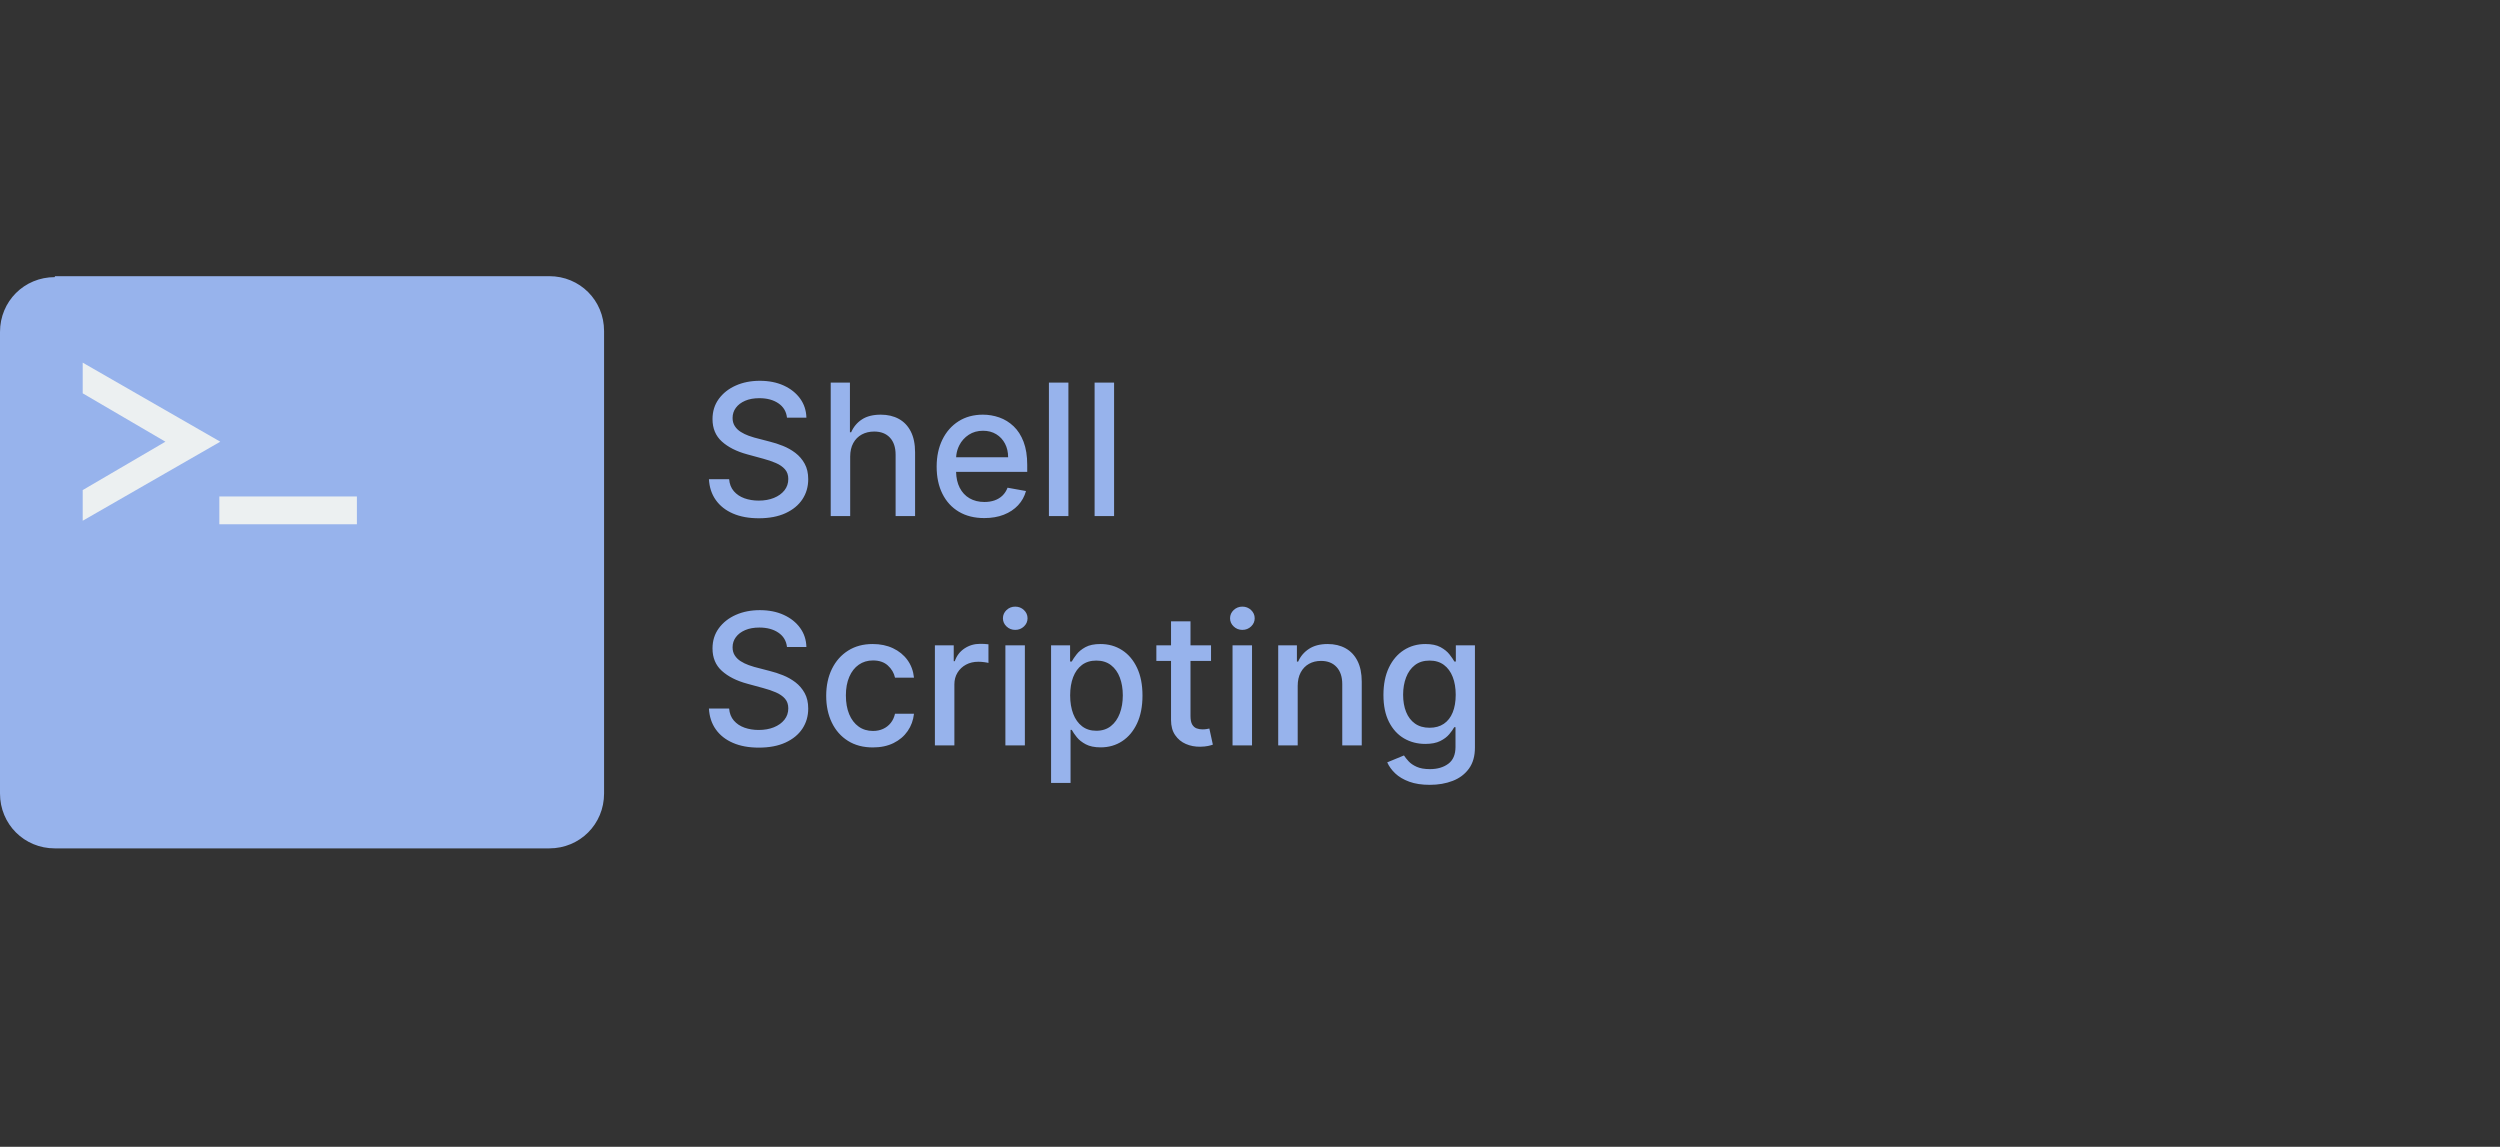<?xml version="1.0" encoding="UTF-8"?>
<svg width="218px" height="100px" viewBox="0 0 218 100" version="1.1" xmlns="http://www.w3.org/2000/svg" xmlns:xlink="http://www.w3.org/1999/xlink">
    <rect x="0" y="0" width="218" height="100" fill="#333333" stroke="none"/>
    <!-- Generator: Sketch 59.1 (86144) - https://sketch.com -->
    <title>Slice</title>
    <desc>Created with Sketch.</desc>
    <g id="Page-1" stroke="none" stroke-width="1" fill="none" fill-rule="evenodd">
        <g id="icon1" transform="translate(-515, -1956)" fill-rule="nonzero">
            <g id="Group-39" transform="translate(515, 1980)">
                <g id="terminal.688d9a2b">
                    <path d="M4.784,0.165 C2.109,0.165 0,2.274 0,4.949 L0,12.16 L0,19.372 L0,21.8 L0,24.228 L0,26.656 L0,33.868 L0,45.195 C0,47.87 2.109,49.979 4.784,49.979 L26.337,49.979 L47.891,49.979 C50.566,49.979 52.675,47.87 52.675,45.195 L52.675,33.868 L52.675,24.074 L52.675,19.29 L52.675,12.078 L52.675,4.866 C52.675,2.191 50.566,0.082 47.891,0.082 L26.337,0.082 L4.784,0.082 L4.784,0.165 Z" id="XMLID_4_" fill="#97B3EC"></path>
                    <path d="M7.212,7.623 L7.212,10.298 L14.424,14.516 L7.212,18.735 L7.212,21.409 L19.208,14.516 L7.212,7.623 Z M19.126,19.29 L19.126,21.718 L31.121,21.718 L31.121,19.29 L19.126,19.29 Z" id="XMLID_7_" fill="#ECF0F1"></path>
                </g>
                <path d="M68.625,12.42 C68.564,11.883 68.314,11.465 67.875,11.168 C67.436,10.87 66.883,10.722 66.216,10.722 C65.739,10.722 65.326,10.796 64.977,10.946 C64.629,11.096 64.359,11.3 64.168,11.56 C63.976,11.819 63.881,12.114 63.881,12.443 C63.881,12.72 63.946,12.958 64.077,13.159 C64.207,13.36 64.38,13.527 64.594,13.662 C64.808,13.796 65.038,13.908 65.284,13.997 C65.448,14.057 65.608,14.109 65.764,14.154 L67.131,14.511 C67.502,14.602 67.883,14.725 68.273,14.881 C68.663,15.036 69.025,15.241 69.358,15.494 C69.691,15.748 69.961,16.062 70.168,16.438 C70.374,16.813 70.477,17.261 70.477,17.784 C70.477,18.443 70.308,19.028 69.969,19.54 C69.63,20.051 69.139,20.455 68.497,20.75 C67.855,21.045 67.08,21.193 66.17,21.193 C65.299,21.193 64.545,21.055 63.909,20.778 C63.273,20.502 62.775,20.109 62.415,19.599 C62.055,19.09 61.856,18.485 61.818,17.784 L63.58,17.784 C63.614,18.205 63.751,18.554 63.991,18.832 C64.232,19.111 64.541,19.317 64.918,19.452 C65.295,19.586 65.708,19.653 66.159,19.653 C66.655,19.653 67.098,19.575 67.486,19.418 C67.874,19.26 68.18,19.041 68.403,18.759 C68.627,18.476 68.739,18.146 68.739,17.767 C68.739,17.422 68.641,17.14 68.446,16.92 C68.251,16.701 67.988,16.519 67.656,16.375 C67.325,16.231 66.951,16.104 66.534,15.994 L65.159,15.619 C64.227,15.366 63.49,14.992 62.946,14.5 C62.402,14.008 62.131,13.356 62.131,12.545 C62.131,11.875 62.312,11.29 62.676,10.79 C63.04,10.29 63.532,9.901 64.153,9.622 C64.775,9.344 65.475,9.205 66.256,9.205 C67.044,9.205 67.74,9.343 68.344,9.619 C68.948,9.896 69.424,10.276 69.773,10.759 C70.121,11.241 70.303,11.795 70.318,12.42 L68.625,12.42 Z M74.136,15.818 L74.136,21 L72.438,21 L72.438,9.364 L74.114,9.364 L74.114,13.693 L74.222,13.693 C74.426,13.223 74.739,12.85 75.159,12.574 C75.58,12.297 76.129,12.159 76.807,12.159 C77.405,12.159 77.929,12.282 78.378,12.528 C78.827,12.775 79.175,13.141 79.423,13.628 C79.671,14.115 79.795,14.722 79.795,15.449 L79.795,21 L78.097,21 L78.097,15.653 C78.097,15.013 77.932,14.516 77.602,14.162 C77.273,13.808 76.814,13.631 76.227,13.631 C75.826,13.631 75.467,13.716 75.151,13.886 C74.834,14.057 74.586,14.306 74.406,14.634 C74.226,14.961 74.136,15.356 74.136,15.818 Z M83.374,15.875 L87.909,15.875 C87.909,15.428 87.818,15.031 87.636,14.685 C87.455,14.338 87.2,14.064 86.872,13.864 C86.545,13.663 86.161,13.562 85.722,13.562 C85.244,13.562 84.829,13.679 84.474,13.912 C84.12,14.145 83.848,14.448 83.656,14.821 C83.522,15.083 83.435,15.36 83.395,15.653 L83.374,15.875 L83.374,15.875 Z M83.371,17.148 C83.384,17.68 83.487,18.136 83.679,18.517 C83.885,18.926 84.174,19.238 84.545,19.452 C84.917,19.666 85.35,19.773 85.847,19.773 C86.169,19.773 86.462,19.726 86.727,19.634 C86.992,19.541 87.222,19.402 87.415,19.216 C87.608,19.03 87.756,18.801 87.858,18.528 L89.466,18.818 C89.337,19.292 89.107,19.705 88.776,20.06 C88.444,20.414 88.029,20.688 87.531,20.884 C87.033,21.079 86.466,21.176 85.83,21.176 C84.97,21.176 84.23,20.991 83.611,20.622 C82.991,20.253 82.514,19.732 82.179,19.06 C81.844,18.387 81.676,17.598 81.676,16.693 C81.676,15.799 81.844,15.011 82.179,14.33 C82.514,13.648 82.984,13.116 83.588,12.733 C84.192,12.35 84.9,12.159 85.71,12.159 C86.203,12.159 86.68,12.241 87.142,12.403 C87.604,12.566 88.019,12.822 88.386,13.17 C88.754,13.519 89.044,13.971 89.256,14.526 C89.468,15.08 89.574,15.754 89.574,16.545 L89.574,17.148 L83.371,17.148 L83.371,17.148 Z M93.165,9.364 L93.165,21 L91.466,21 L91.466,9.364 L93.165,9.364 Z M97.148,9.364 L97.148,21 L95.449,21 L95.449,9.364 L97.148,9.364 Z M68.625,32.42 C68.564,31.883 68.314,31.465 67.875,31.168 C67.436,30.87 66.883,30.722 66.216,30.722 C65.739,30.722 65.326,30.796 64.977,30.946 C64.629,31.096 64.359,31.3 64.168,31.56 C63.976,31.819 63.881,32.114 63.881,32.443 C63.881,32.72 63.946,32.958 64.077,33.159 C64.207,33.36 64.38,33.527 64.594,33.662 C64.808,33.796 65.038,33.908 65.284,33.997 C65.448,34.057 65.608,34.109 65.764,34.154 L67.131,34.511 C67.502,34.602 67.883,34.725 68.273,34.881 C68.663,35.036 69.025,35.241 69.358,35.494 C69.691,35.748 69.961,36.062 70.168,36.438 C70.374,36.813 70.477,37.261 70.477,37.784 C70.477,38.443 70.308,39.028 69.969,39.54 C69.63,40.051 69.139,40.455 68.497,40.75 C67.855,41.045 67.08,41.193 66.17,41.193 C65.299,41.193 64.545,41.055 63.909,40.778 C63.273,40.502 62.775,40.109 62.415,39.599 C62.055,39.09 61.856,38.485 61.818,37.784 L63.58,37.784 C63.614,38.205 63.751,38.554 63.991,38.832 C64.232,39.111 64.541,39.317 64.918,39.452 C65.295,39.586 65.708,39.653 66.159,39.653 C66.655,39.653 67.098,39.575 67.486,39.418 C67.874,39.26 68.18,39.041 68.403,38.759 C68.627,38.476 68.739,38.146 68.739,37.767 C68.739,37.422 68.641,37.14 68.446,36.92 C68.251,36.701 67.988,36.519 67.656,36.375 C67.325,36.231 66.951,36.104 66.534,35.994 L65.159,35.619 C64.227,35.366 63.49,34.992 62.946,34.5 C62.402,34.008 62.131,33.356 62.131,32.545 C62.131,31.875 62.312,31.29 62.676,30.79 C63.04,30.29 63.532,29.901 64.153,29.622 C64.775,29.344 65.475,29.205 66.256,29.205 C67.044,29.205 67.74,29.343 68.344,29.619 C68.948,29.896 69.424,30.276 69.773,30.759 C70.121,31.241 70.303,31.795 70.318,32.42 L68.625,32.42 Z M76.114,41.176 C75.269,41.176 74.543,40.984 73.935,40.599 C73.327,40.215 72.86,39.684 72.534,39.006 C72.208,38.328 72.045,37.551 72.045,36.676 C72.045,35.79 72.212,35.007 72.545,34.327 C72.879,33.647 73.348,33.116 73.955,32.733 C74.561,32.35 75.275,32.159 76.097,32.159 C76.759,32.159 77.35,32.281 77.869,32.526 C78.388,32.77 78.808,33.112 79.128,33.551 C79.448,33.991 79.638,34.504 79.699,35.091 L78.045,35.091 C77.955,34.682 77.747,34.33 77.423,34.034 C77.099,33.739 76.667,33.591 76.125,33.591 C75.652,33.591 75.238,33.715 74.884,33.963 C74.529,34.211 74.254,34.563 74.057,35.02 C73.86,35.476 73.761,36.015 73.761,36.636 C73.761,37.273 73.858,37.822 74.051,38.284 C74.244,38.746 74.518,39.104 74.872,39.358 C75.226,39.612 75.644,39.739 76.125,39.739 C76.447,39.739 76.74,39.679 77.003,39.56 C77.266,39.44 77.488,39.269 77.668,39.045 C77.848,38.822 77.973,38.553 78.045,38.239 L79.699,38.239 C79.638,38.803 79.455,39.307 79.148,39.75 C78.841,40.193 78.431,40.542 77.918,40.795 C77.404,41.049 76.803,41.176 76.114,41.176 Z M81.523,41 L81.523,32.273 L83.165,32.273 L83.165,33.659 L83.256,33.659 C83.415,33.189 83.696,32.819 84.099,32.548 C84.503,32.277 84.96,32.142 85.472,32.142 L85.71,32.147 L85.71,32.147 L85.849,32.153 C85.995,32.161 86.11,32.17 86.193,32.182 L86.193,33.807 L86.051,33.776 C85.991,33.765 85.917,33.754 85.83,33.741 C85.655,33.717 85.481,33.705 85.307,33.705 C84.905,33.705 84.548,33.789 84.236,33.957 C83.923,34.126 83.676,34.359 83.494,34.656 C83.312,34.954 83.222,35.292 83.222,35.67 L83.222,41 L81.523,41 Z M87.67,41 L87.67,32.273 L89.369,32.273 L89.369,41 L87.67,41 Z M88.528,30.926 C88.233,30.926 87.98,30.827 87.77,30.628 C87.56,30.429 87.455,30.191 87.455,29.915 C87.455,29.634 87.56,29.395 87.77,29.196 C87.98,28.997 88.233,28.898 88.528,28.898 C88.824,28.898 89.077,28.997 89.287,29.196 C89.497,29.395 89.602,29.634 89.602,29.915 C89.602,30.191 89.497,30.429 89.287,30.628 C89.077,30.827 88.824,30.926 88.528,30.926 Z M91.653,44.273 L91.653,32.273 L93.312,32.273 L93.312,33.688 L93.455,33.688 C93.553,33.506 93.695,33.295 93.881,33.057 C94.066,32.818 94.324,32.609 94.653,32.429 C94.983,32.249 95.419,32.159 95.96,32.159 C96.665,32.159 97.294,32.337 97.847,32.693 C98.4,33.049 98.834,33.562 99.151,34.233 C99.467,34.903 99.625,35.71 99.625,36.653 C99.625,37.597 99.468,38.404 99.153,39.077 C98.839,39.749 98.407,40.266 97.858,40.628 C97.309,40.99 96.682,41.17 95.977,41.17 C95.447,41.17 95.014,41.081 94.679,40.903 C94.344,40.725 94.081,40.517 93.892,40.278 C93.703,40.04 93.557,39.828 93.455,39.642 L93.352,39.642 L93.352,44.273 L91.653,44.273 Z M93.318,36.636 C93.318,37.25 93.407,37.788 93.585,38.25 C93.763,38.712 94.021,39.073 94.358,39.332 C94.695,39.592 95.108,39.722 95.597,39.722 C96.104,39.722 96.528,39.586 96.869,39.315 C97.21,39.045 97.469,38.676 97.645,38.21 C97.821,37.744 97.909,37.22 97.909,36.636 C97.909,36.061 97.823,35.544 97.651,35.085 C97.478,34.627 97.221,34.265 96.878,34 C96.535,33.735 96.108,33.602 95.597,33.602 C95.104,33.602 94.688,33.729 94.349,33.983 C94.01,34.237 93.754,34.591 93.58,35.045 C93.405,35.5 93.318,36.03 93.318,36.636 Z M105.602,32.273 L105.602,33.636 L100.835,33.636 L100.835,32.273 L105.602,32.273 Z M102.114,30.182 L103.812,30.182 L103.812,38.438 C103.812,38.767 103.862,39.014 103.96,39.179 C104.059,39.344 104.187,39.455 104.344,39.514 C104.501,39.573 104.672,39.602 104.858,39.602 C104.994,39.602 105.114,39.593 105.216,39.574 L105.455,39.528 L105.455,39.528 L105.761,40.932 C105.663,40.97 105.523,41.009 105.341,41.048 C105.159,41.088 104.932,41.11 104.659,41.114 C104.212,41.121 103.795,41.042 103.409,40.875 C103.023,40.708 102.71,40.451 102.472,40.102 C102.233,39.754 102.114,39.316 102.114,38.79 L102.114,30.182 Z M107.477,41 L107.477,32.273 L109.176,32.273 L109.176,41 L107.477,41 Z M108.335,30.926 C108.04,30.926 107.787,30.827 107.577,30.628 C107.366,30.429 107.261,30.191 107.261,29.915 C107.261,29.634 107.366,29.395 107.577,29.196 C107.787,28.997 108.04,28.898 108.335,28.898 C108.631,28.898 108.884,28.997 109.094,29.196 C109.304,29.395 109.409,29.634 109.409,29.915 C109.409,30.191 109.304,30.429 109.094,30.628 C108.884,30.827 108.631,30.926 108.335,30.926 Z M124.295,32.159 C124.837,32.159 125.275,32.249 125.608,32.429 C125.941,32.609 126.202,32.818 126.389,33.057 C126.577,33.295 126.722,33.506 126.824,33.688 L126.949,33.688 L126.949,32.273 L128.614,32.273 L128.614,41.193 C128.614,41.936 128.439,42.546 128.091,43.026 C127.742,43.505 127.272,43.86 126.679,44.091 C126.086,44.322 125.419,44.438 124.676,44.438 C123.983,44.438 123.387,44.347 122.889,44.165 C122.391,43.983 121.985,43.743 121.67,43.446 C121.356,43.149 121.121,42.826 120.966,42.477 L122.426,41.875 C122.528,42.034 122.666,42.206 122.838,42.392 C123.01,42.578 123.245,42.737 123.543,42.869 C123.84,43.002 124.223,43.068 124.693,43.068 C125.337,43.068 125.869,42.913 126.29,42.602 C126.71,42.292 126.92,41.799 126.92,41.125 L126.92,39.409 L126.812,39.409 C126.71,39.595 126.563,39.801 126.372,40.028 C126.181,40.256 125.919,40.453 125.585,40.619 C125.252,40.786 124.818,40.869 124.284,40.869 C123.595,40.869 122.974,40.707 122.423,40.384 C121.872,40.06 121.437,39.58 121.116,38.946 C120.796,38.312 120.636,37.53 120.636,36.602 C120.636,35.674 120.795,34.879 121.111,34.216 C121.427,33.553 121.862,33.045 122.415,32.69 C122.968,32.336 123.595,32.159 124.295,32.159 Z M115.773,32.159 C116.367,32.159 116.888,32.283 117.335,32.531 C117.782,32.779 118.129,33.148 118.375,33.636 C118.621,34.125 118.744,34.729 118.744,35.449 L118.744,41 L117.045,41 L117.045,35.653 C117.045,35.021 116.881,34.526 116.551,34.168 C116.222,33.81 115.769,33.631 115.193,33.631 C114.799,33.631 114.45,33.716 114.145,33.886 C113.84,34.057 113.599,34.306 113.423,34.634 C113.247,34.961 113.159,35.356 113.159,35.818 L113.159,41 L111.46,41 L111.46,32.273 L113.091,32.273 L113.091,33.693 L113.199,33.693 C113.4,33.231 113.715,32.86 114.145,32.58 C114.575,32.299 115.117,32.159 115.773,32.159 Z M124.659,33.602 C124.148,33.602 123.722,33.734 123.381,33.997 C123.04,34.26 122.783,34.617 122.611,35.068 C122.438,35.519 122.352,36.023 122.352,36.58 C122.352,37.152 122.439,37.653 122.614,38.085 C122.788,38.517 123.046,38.854 123.389,39.097 C123.732,39.339 124.155,39.46 124.659,39.46 C125.148,39.46 125.562,39.346 125.901,39.116 C126.24,38.887 126.497,38.558 126.673,38.128 C126.849,37.698 126.938,37.182 126.938,36.58 C126.938,35.992 126.85,35.475 126.676,35.028 C126.502,34.581 126.246,34.232 125.909,33.98 C125.572,33.728 125.155,33.602 124.659,33.602 Z" id="ShellScripting" fill="#97B3EC"></path>
            </g>
        </g>
    </g>
</svg>